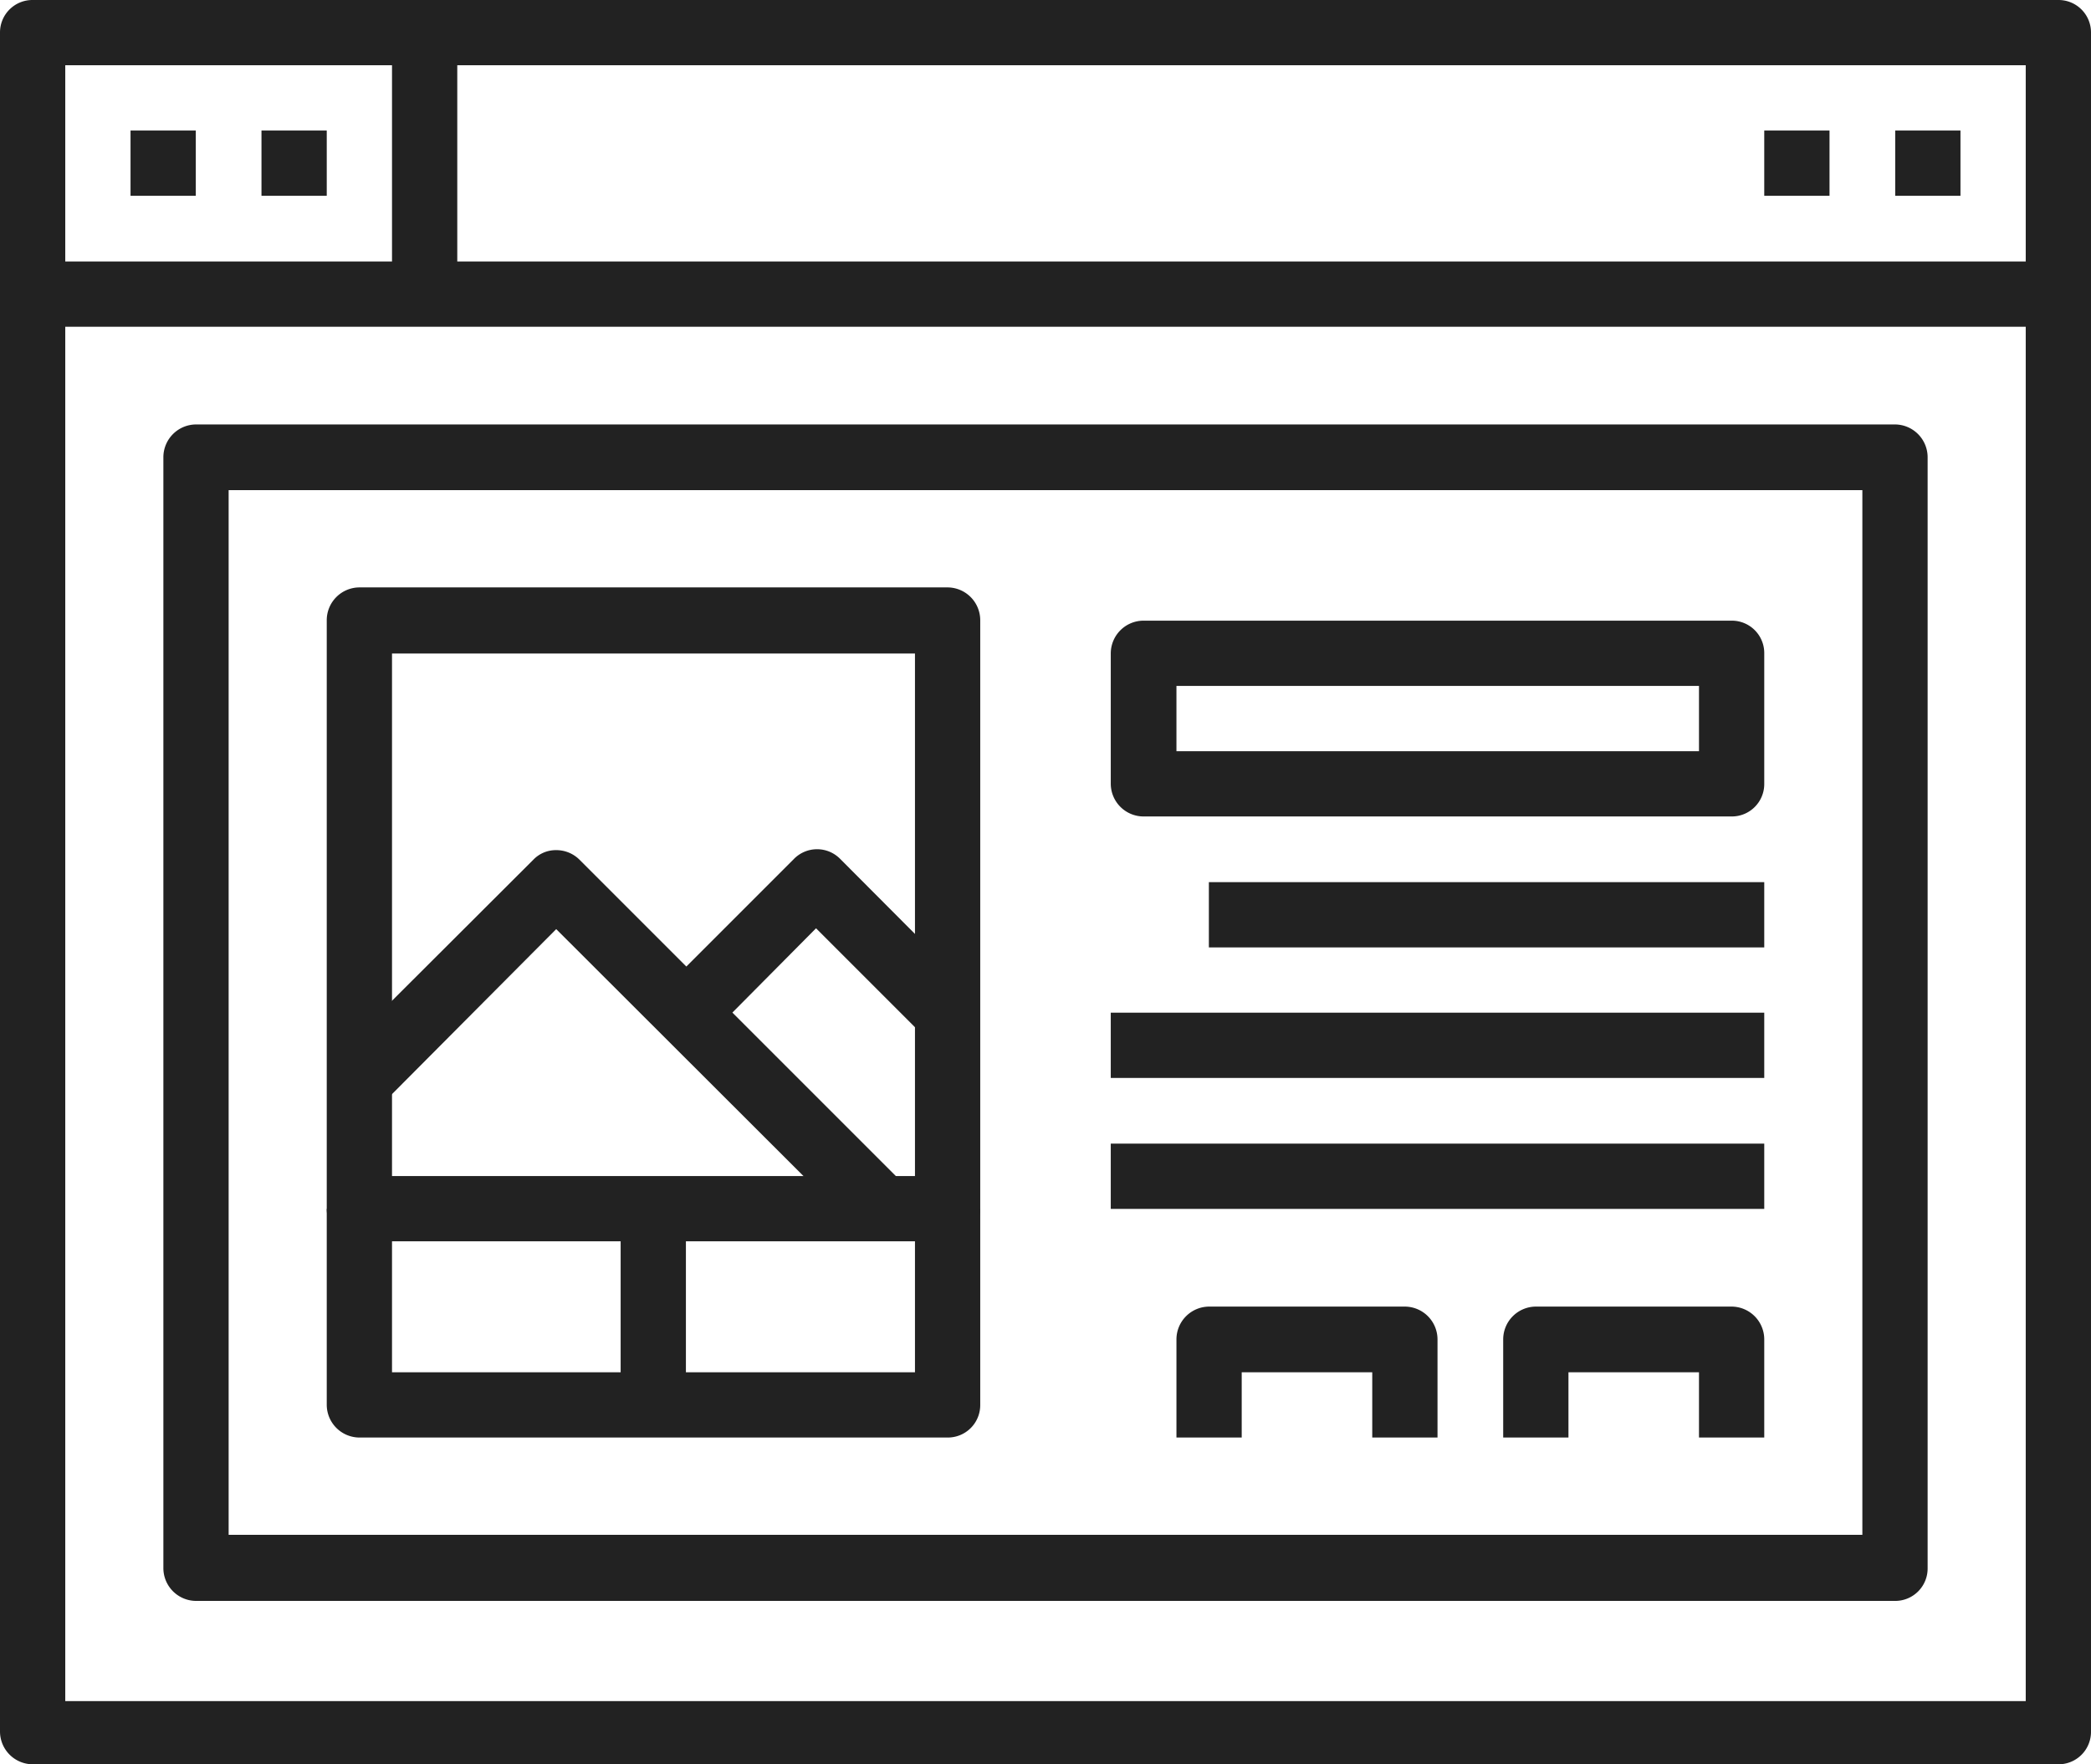 <svg id="Yoast" xmlns="http://www.w3.org/2000/svg" viewBox="0 0 50.3 42.44"><defs><style>.cls-1{fill:#222;}</style></defs><title>webseite-icon-webpunkt</title><path class="cls-1" d="M51.3,46.52H2.57a.79.79,0,0,1-.79-.79V4.86a.78.78,0,0,1,.79-.78H51.3a.78.78,0,0,1,.78.78V45.73A.78.78,0,0,1,51.3,46.52ZM3.35,45H50.51V5.65H3.35Z" transform="translate(-1.78 -4.08)"/><rect class="cls-1" x="0.79" y="6.29" width="48.73" height="1.57"/><path class="cls-1" d="M47.37,42.59H6.5a.79.79,0,0,1-.79-.79V15.08a.79.79,0,0,1,.79-.79H47.37a.79.79,0,0,1,.78.79V41.8A.78.78,0,0,1,47.37,42.59ZM7.28,41h39.3V15.87H7.28Z" transform="translate(-1.78 -4.08)"/><rect class="cls-1" x="3.14" y="3.14" width="1.57" height="1.57"/><rect class="cls-1" x="6.29" y="3.14" width="1.57" height="1.57"/><rect class="cls-1" x="45.59" y="3.14" width="1.57" height="1.57"/><rect class="cls-1" x="42.44" y="3.14" width="1.57" height="1.57"/><rect class="cls-1" x="9.43" y="0.79" width="1.57" height="6.29"/><path class="cls-1" d="M24.58,33.94H10.43a.78.78,0,0,1-.79-.78V19a.79.79,0,0,1,.79-.79H24.58a.79.79,0,0,1,.78.79V33.16A.78.78,0,0,1,24.58,33.94ZM11.21,32.37H23.79V19.8H11.21Z" transform="translate(-1.78 -4.08)"/><path class="cls-1" d="M43.44,23.72H29.29a.79.79,0,0,1-.79-.78V19.8a.79.79,0,0,1,.79-.79H43.44a.78.78,0,0,1,.78.79v3.14A.78.78,0,0,1,43.44,23.72ZM30.08,22.15H42.65V20.58H30.08Z" transform="translate(-1.78 -4.08)"/><rect class="cls-1" x="29.08" y="21.22" width="13.36" height="1.57"/><rect class="cls-1" x="26.72" y="24.36" width="15.72" height="1.57"/><rect class="cls-1" x="26.72" y="27.51" width="15.72" height="1.57"/><path class="cls-1" d="M44.22,38.66H42.65V37.09H39.51v1.57H37.94V36.3a.79.79,0,0,1,.78-.79h4.72a.79.79,0,0,1,.78.79Z" transform="translate(-1.78 -4.08)"/><path class="cls-1" d="M36.36,38.66H34.79V37.09H31.65v1.57H30.08V36.3a.79.79,0,0,1,.78-.79h4.72a.79.79,0,0,1,.78.79Z" transform="translate(-1.78 -4.08)"/><path class="cls-1" d="M24.58,38.66H10.43a.79.79,0,0,1-.79-.79V33.16h1.57v3.93H23.79V33.16h1.57v4.71A.78.78,0,0,1,24.58,38.66Z" transform="translate(-1.78 -4.08)"/><rect class="cls-1" x="14.93" y="29.08" width="1.57" height="4.72"/><path class="cls-1" d="M22.43,33.69l-7.27-7.26L11,30.61,9.87,29.49l4.74-4.73a.75.75,0,0,1,.55-.23h0a.79.79,0,0,1,.56.23l7.82,7.82Z" transform="translate(-1.78 -4.08)"/><path class="cls-1" d="M24,29l-2.59-2.59L18.84,29l-1.11-1.11,3.15-3.15a.78.78,0,0,1,1.11,0l3.14,3.15Z" transform="translate(-1.78 -4.08)"/></svg>